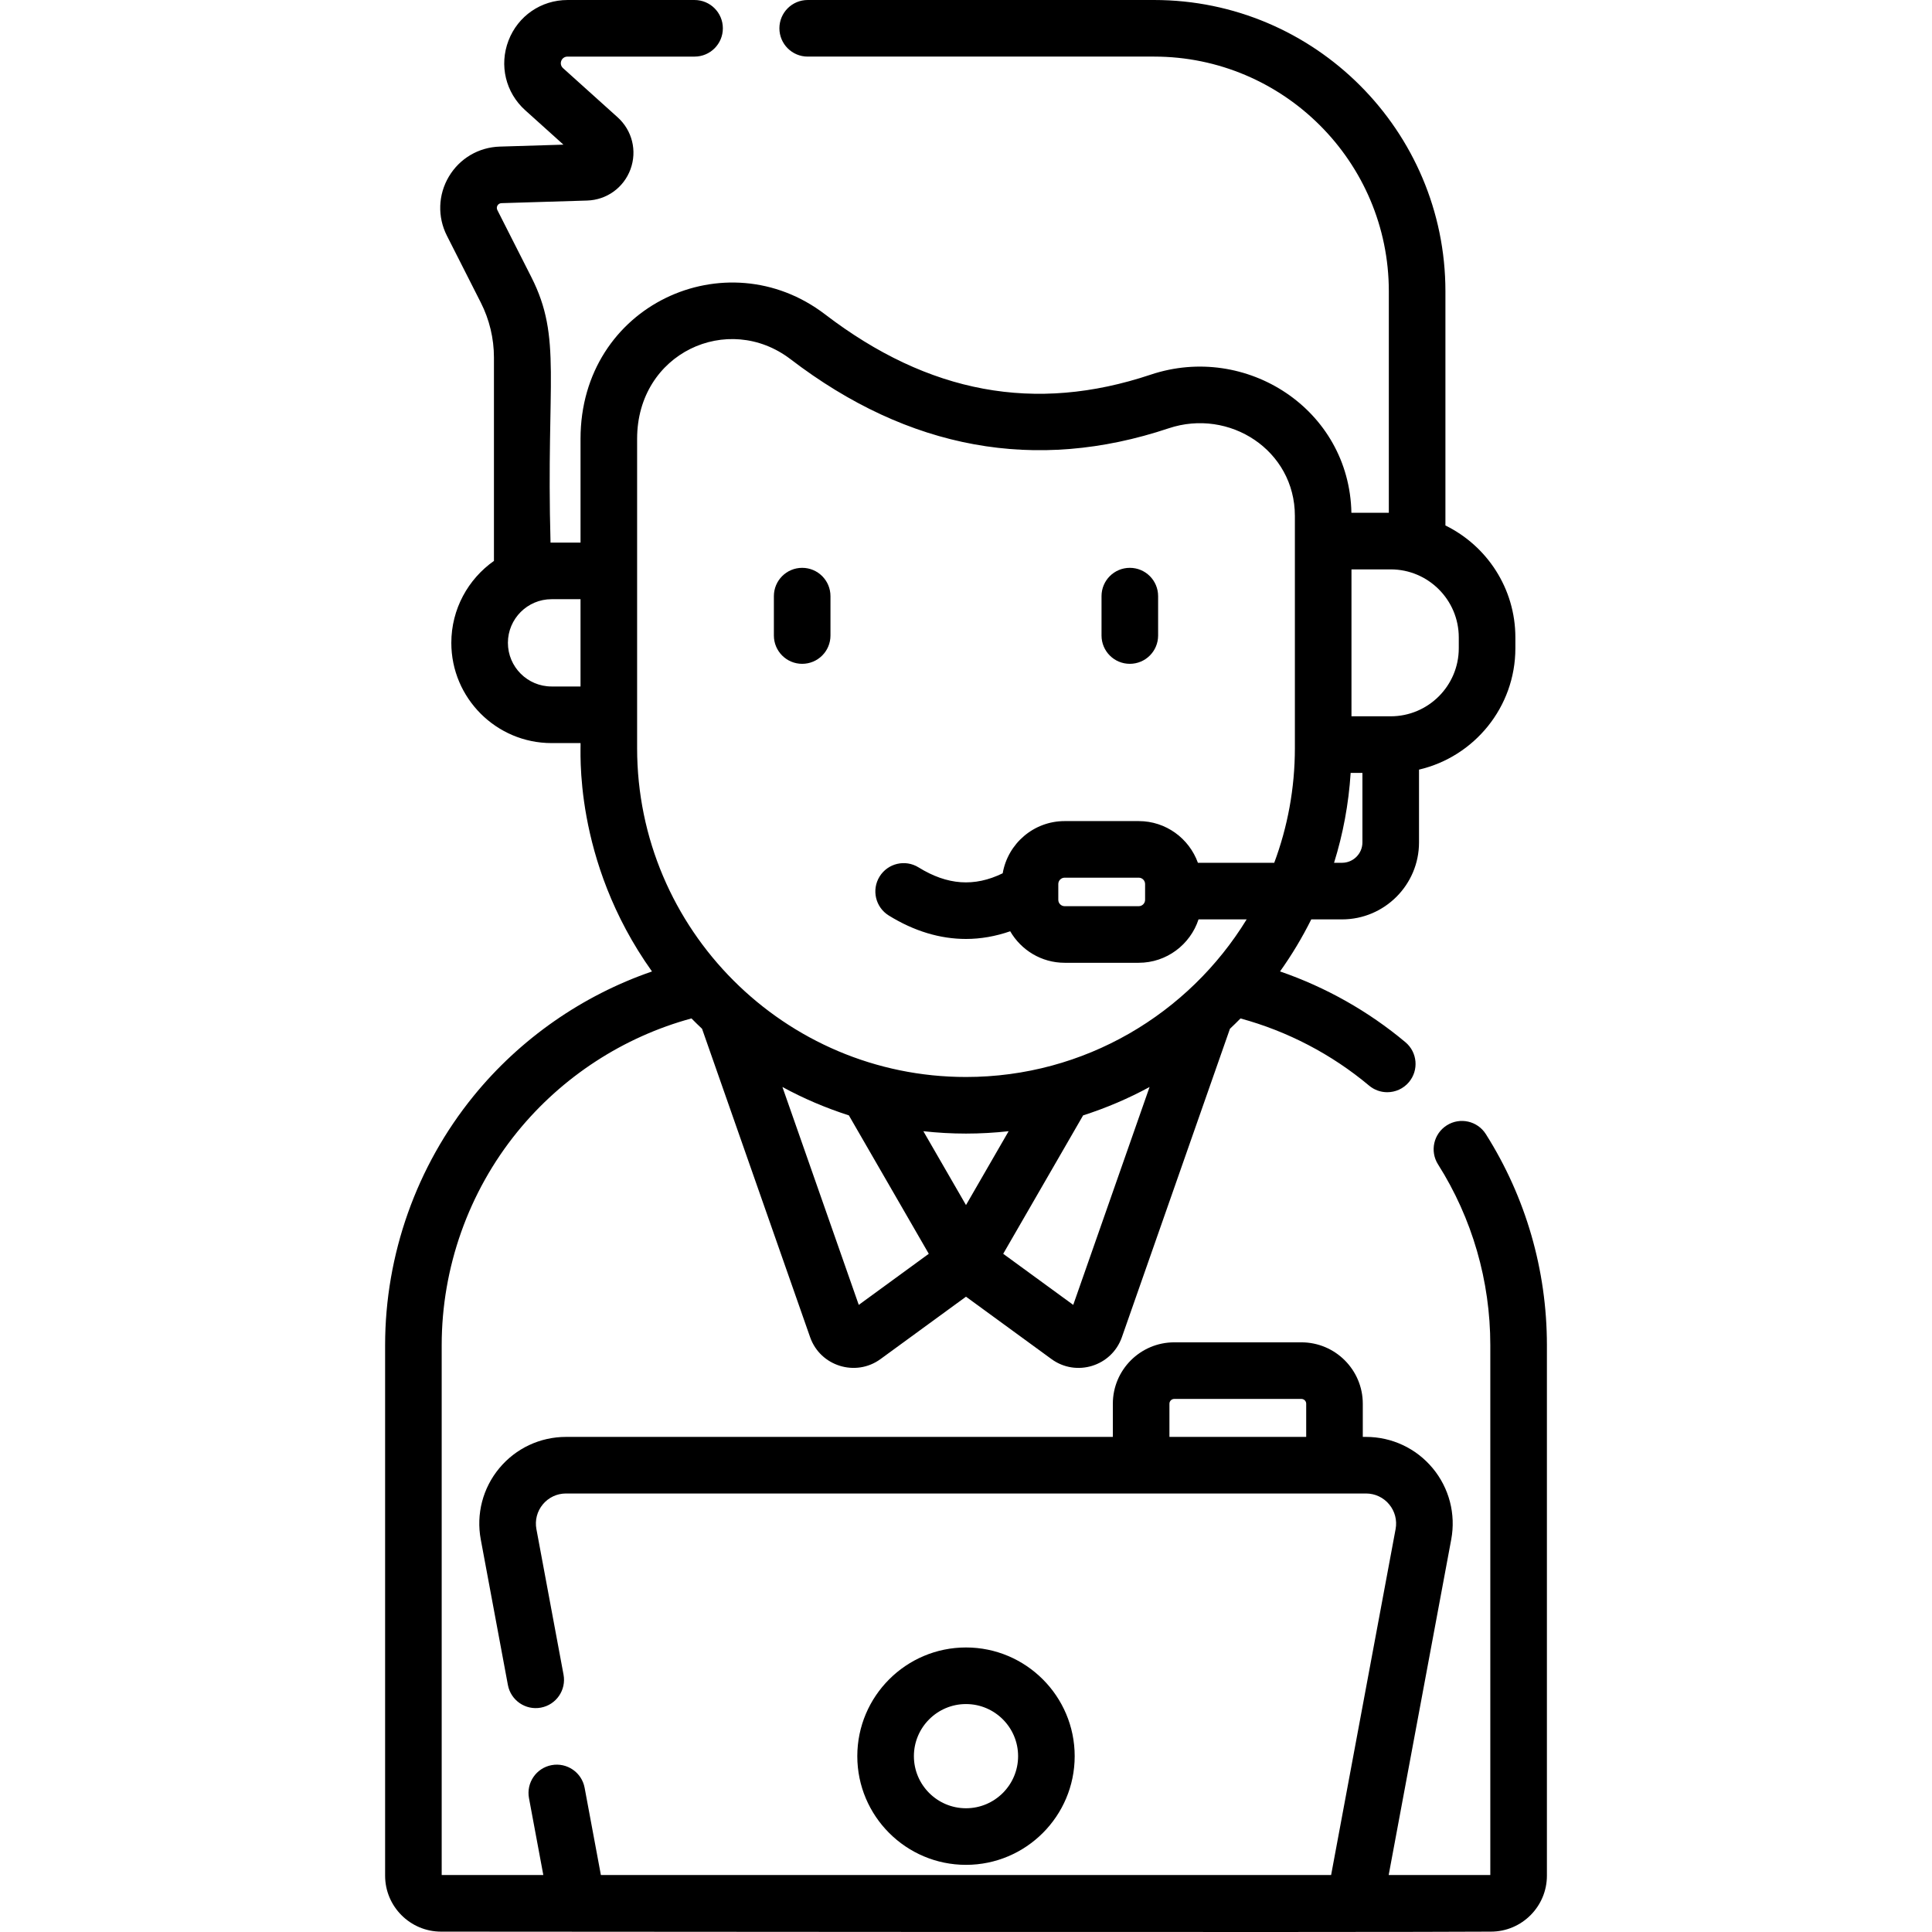 <svg id="Capa_1" enable-background="new 0 0 512.099 512.099" height="512" viewBox="0 0 512.099 512.099" width="512" xmlns="http://www.w3.org/2000/svg"><g><path d="m393.84 300.609c-2.214-3.501-6.849-4.543-10.348-2.326-3.5 2.215-4.542 6.848-2.326 10.348 9.065 14.324 13.857 30.896 13.857 47.922v140.447h-26.938l16.58-88.947c1.255-6.736-.536-13.622-4.915-18.893-4.379-5.27-10.819-8.292-17.671-8.292h-.856v-8.795c0-8.972-7.3-16.271-16.271-16.271h-33.708c-8.973 0-16.272 7.3-16.272 16.271v8.795h-144.953c-6.852 0-13.293 3.022-17.672 8.293s-6.17 12.156-4.914 18.892l7.191 38.576c.76 4.073 4.684 6.763 8.747 5.999 4.072-.759 6.758-4.676 5.999-8.747l-7.191-38.576c-.436-2.338.186-4.729 1.706-6.558 1.52-1.83 3.756-2.879 6.134-2.879h212.061c2.378 0 4.613 1.049 6.133 2.878 1.521 1.83 2.143 4.221 1.707 6.559l-17.093 91.695h-193.555l-4.313-23.132c-.76-4.072-4.684-6.757-8.747-5.999-4.072.759-6.758 4.676-5.999 8.747l3.8 20.384h-26.938v-140.447c0-20.544 7.119-40.621 20.045-56.532 11.87-14.612 28.143-25.18 46.163-30.076.917.931 1.851 1.845 2.803 2.741l28.645 81.75c2.691 7.686 12.08 10.603 18.656 5.806l22.662-16.539 22.662 16.538c6.557 4.787 15.952 1.919 18.657-5.804l28.643-81.75c.95-.894 1.883-1.807 2.799-2.736 12.446 3.382 24.159 9.482 34.083 17.801 1.405 1.178 3.114 1.752 4.814 1.752 2.142 0 4.269-.912 5.752-2.682 2.66-3.175 2.244-7.905-.93-10.566-9.827-8.236-21.158-14.609-33.242-18.768 3.107-4.357 5.875-8.969 8.279-13.795h8.156c11.25 0 20.403-9.152 20.403-20.402v-19.295c14.616-3.407 25.541-16.533 25.541-32.173v-2.859c0-13.021-7.572-24.302-18.542-29.683v-62.063c0-42.578-34.64-77.218-77.218-77.218h-91.818c-4.143 0-7.5 3.357-7.5 7.5s3.357 7.5 7.5 7.5h91.818c34.307 0 62.218 27.911 62.218 62.218v58.703h-9.919c-.534-27.439-27.896-45.073-53.2-36.616-30.628 10.246-58.865 5.012-86.324-15.988-26.176-20.022-64.806-2.539-64.806 32.999v27.509h-7.681c-.091 0-.181.006-.271.007-1.187-43.056 3.119-54.194-5.091-70.393l-9.002-17.757c-.422-.835.154-1.805 1.089-1.835l22.699-.692c5.198-.158 9.714-3.415 11.504-8.299 1.79-4.883.45-10.288-3.416-13.771l-14.456-13.014c-1.216-1.094-.456-3.071 1.18-3.071h33.671c4.143 0 7.5-3.357 7.5-7.5s-3.357-7.5-7.5-7.5h-33.671c-6.999 0-13.142 4.222-15.649 10.757-2.508 6.533-.768 13.78 4.434 18.463l10.13 9.119-16.882.516c-5.593.17-10.636 3.145-13.491 7.956s-3.05 10.663-.52 15.654l9.001 17.756c2.271 4.479 3.471 9.501 3.471 14.521v53.93c-6.826 4.813-11.297 12.752-11.297 21.72 0 14.649 11.919 26.568 26.568 26.568h7.681c.176 1.097-2.25 30.824 18.942 60.533-18.419 6.342-34.943 17.809-47.338 33.067-15.092 18.577-23.403 42.014-23.403 65.991v140.609c0 8.182 6.656 14.838 14.838 14.838 15.168.008 249.939.218 278.272 0 8.182 0 14.838-6.656 14.838-14.838v-140.607c-.001-19.871-5.597-39.216-16.185-55.944zm-83.868 80.259v-8.795c0-.701.571-1.271 1.272-1.271h33.708c.701 0 1.271.57 1.271 1.271v8.795zm-82.347-34.992-20.236-57.755c5.578 3.034 11.472 5.558 17.613 7.521l21.183 36.69zm28.424-26.458-11.302-19.577c3.713.411 7.482.628 11.302.628s7.59-.218 11.302-.628zm28.425 26.458-18.561-13.544 21.183-36.69c6.141-1.963 12.035-4.487 17.613-7.521zm71.248-117.184h-2.115c2.374-7.602 3.874-15.585 4.399-23.828h3.118v18.426c.001 2.979-2.423 5.402-5.402 5.402zm30.944-56.87c0 9.948-8.093 18.042-18.041 18.042h-10.401v-38.943h10.401c9.948 0 18.041 8.094 18.041 18.042zm-240.472 10.139c-6.379 0-11.568-5.189-11.568-11.568s5.189-11.568 11.568-11.568h7.681v23.137h-7.681zm22.681-65.646c0-22.772 24.102-33.775 40.692-21.085 31.274 23.919 64.981 30.075 100.195 18.3 16.119-5.386 33.461 5.822 33.461 23.222v61.543c0 10.687-1.937 20.928-5.472 30.397h-20.231c-2.318-6.432-8.465-11.052-15.686-11.052h-19.634c-8.227 0-15.066 5.992-16.424 13.837-7.52 3.667-14.68 3.151-22.304-1.569-3.521-2.181-8.145-1.093-10.325 2.429-2.181 3.522-1.093 8.145 2.429 10.325 6.697 4.146 13.585 6.219 20.473 6.219 3.918 0 7.835-.695 11.718-2.036 2.889 4.984 8.27 8.352 14.433 8.352h19.634c7.391 0 13.666-4.835 15.852-11.505h12.757c-15.335 25.037-42.945 41.777-74.394 41.777-48.067 0-87.174-39.106-87.174-87.175zm134.645 122.196c0 .93-.756 1.687-1.686 1.687h-19.634c-.93 0-1.686-.757-1.686-1.687v-4.185c0-.93.756-1.686 1.686-1.686h19.634c.93 0 1.686.756 1.686 1.686z"/><path d="m212.626 175.954c4.143 0 7.5-3.357 7.5-7.5v-10.443c0-4.143-3.357-7.5-7.5-7.5s-7.5 3.357-7.5 7.5v10.443c0 4.143 3.357 7.5 7.5 7.5z"/><path d="m299.472 175.954c4.143 0 7.5-3.357 7.5-7.5v-10.443c0-4.143-3.357-7.5-7.5-7.5s-7.5 3.357-7.5 7.5v10.443c0 4.143 3.357 7.5 7.5 7.5z"/><path d="m284.858 465.49c0-15.886-12.924-28.81-28.81-28.81s-28.81 12.924-28.81 28.81 12.924 28.81 28.81 28.81 28.81-12.924 28.81-28.81zm-42.619 0c0-7.614 6.195-13.81 13.81-13.81 7.614 0 13.81 6.195 13.81 13.81s-6.195 13.81-13.81 13.81c-7.614 0-13.81-6.196-13.81-13.81z"/></g></svg>